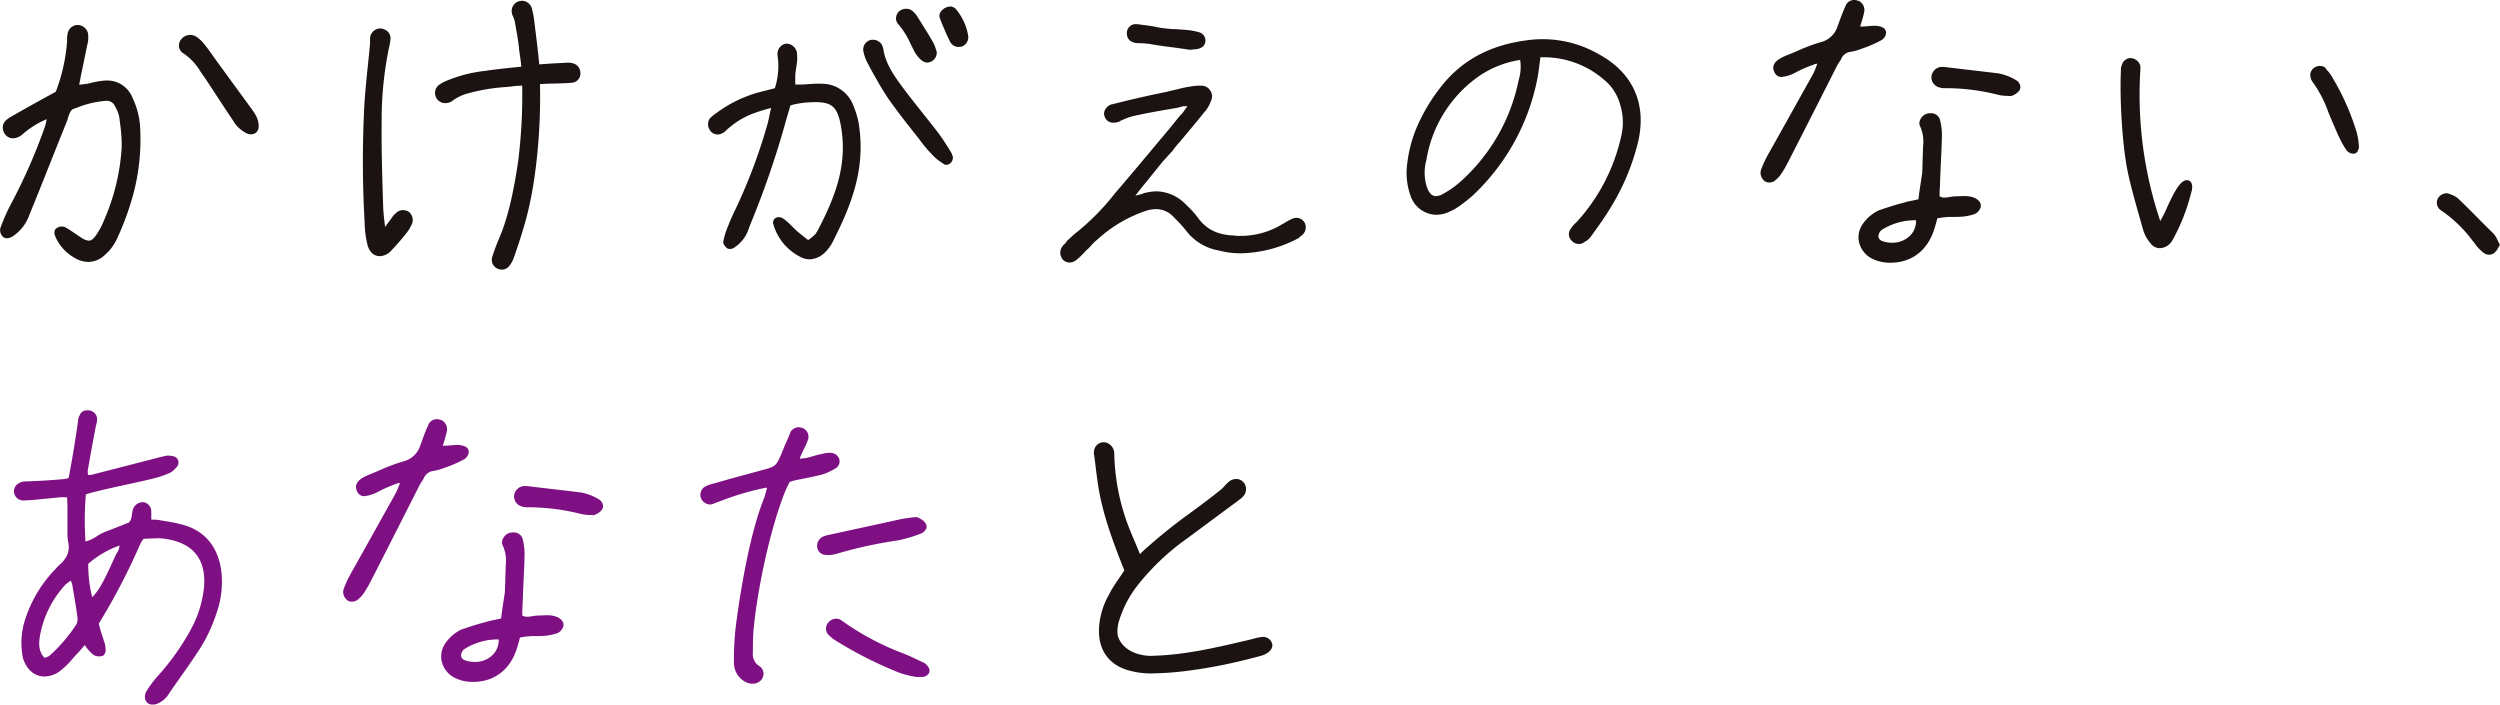 <svg xmlns="http://www.w3.org/2000/svg" width="550" height="155" viewBox="0 0 550 155"><g transform="translate(-3284 1985.342)"><g transform="translate(3284 -1985.342)"><path d="M19.422,55.7a6,6,0,0,1-3.09-.938,9.865,9.865,0,0,1-4.059-4.413c-.215-.5-.706-1.645.369-2.183a1.666,1.666,0,0,1,.947-.249,1.813,1.813,0,0,1,.795.164c.706.4,1.362.848,2.008,1.288.474.323.939.641,1.408.928a3.393,3.393,0,0,0,1.733.725c.374,0,.9-.144,1.65-1.271A17.406,17.406,0,0,0,23,46.28a46.815,46.815,0,0,0,3.775-15.839A34.037,34.037,0,0,0,26.4,25.13l-.135-1.122a6.865,6.865,0,0,0-.85-2.322l-.12-.238a1.991,1.991,0,0,0-1.787-1.2l-.155.008a21.8,21.8,0,0,0-6.538,1.558l-.8.278a2.121,2.121,0,0,0-.667.848,10.949,10.949,0,0,0-.411,1.151,11.588,11.588,0,0,1-.441,1.231c-1.176,2.9-2.342,5.839-3.507,8.768-1.5,3.773-3,7.539-4.52,11.251a9.416,9.416,0,0,1-3.73,4.774,2.5,2.5,0,0,1-1.219.381,1.3,1.3,0,0,1-1.03-.476A2.045,2.045,0,0,1,.1,48.19a42.289,42.289,0,0,1,2.376-5.341A122.584,122.584,0,0,0,9.8,26.179a9.416,9.416,0,0,0,.344-1.266c.043-.188.091-.392.145-.616A19.447,19.447,0,0,0,5,27.587a3.3,3.3,0,0,1-2.128.919A2.192,2.192,0,0,1,.965,27.4c-.541-1-.735-2.413,1.342-3.567,3.367-1.947,6.778-3.826,9.966-5.565A38.9,38.9,0,0,0,14.768,7.036a6.192,6.192,0,0,1,.191-1.9,2.269,2.269,0,0,1,2.062-1.563l.212,0A2.417,2.417,0,0,1,19.35,5.353a6.77,6.77,0,0,1,.006,1.93c-.26,1.173-.492,2.312-.724,3.449s-.466,2.289-.72,3.431c-.145.795-.292,1.54-.494,2.554.677-.069,1.233-.138,1.79-.206.257-.058.552-.126.847-.2a17.666,17.666,0,0,1,2.726-.484c.24-.022.481-.034.718-.034a5.945,5.945,0,0,1,5.624,3.744A17.4,17.4,0,0,1,30.859,26.8a46.532,46.532,0,0,1-2.133,16.051,61.048,61.048,0,0,1-3.067,7.92A10.634,10.634,0,0,1,22.926,54.3a5.29,5.29,0,0,1-3.5,1.4M55.186,27.626a2.115,2.115,0,0,1-.729-.131,7.012,7.012,0,0,1-3.209-2.937l-.126-.178c-1.064-1.575-2.1-3.163-3.141-4.751S45.914,16.466,44.86,14.9c-.257-.35-.51-.721-.766-1.09A12.278,12.278,0,0,0,40.43,9.878a2.068,2.068,0,0,1-1.038-1.4,2.193,2.193,0,0,1,.5-1.781,2.471,2.471,0,0,1,1.939-.934,2.6,2.6,0,0,1,1.232.317,7,7,0,0,1,1.751,1.566c.707.833,1.384,1.8,2.039,2.727l.583.824,7.68,10.522c.921,1.25,1.874,2.542,1.787,4.291a1.637,1.637,0,0,1-1.716,1.617" transform="translate(0 1.92)" fill="#1a1311"/><path d="M82.489,59.256a2.31,2.31,0,0,1-1.224-.358,2.154,2.154,0,0,1-.844-2.573c.494-1.485.9-2.582,1.35-3.63,2.3-5.267,3.453-11.575,4.282-17.051a115.712,115.712,0,0,0,.926-16.24v-.638l-.527.031a15.613,15.613,0,0,0-1.917.183l-1.021.1a41.17,41.17,0,0,0-9.067,1.574A9.988,9.988,0,0,0,71.521,22.2a2.816,2.816,0,0,1-1.453.437,2.247,2.247,0,0,1-1.545-3.9,8.321,8.321,0,0,1,1.531-.91,30.478,30.478,0,0,1,8.79-2.293l.723-.114c2.362-.315,4.608-.553,7.207-.807-.092-1.051-.163-1.535-.266-2.235-.055-.383-.12-.827-.2-1.459-.126-1.525-.4-3.063-.664-4.554l-.263-1.515a5.82,5.82,0,0,0-.4-1.26,2.478,2.478,0,0,1-.221-1.912A2.294,2.294,0,0,1,85.951.327,2.875,2.875,0,0,1,86.906.11,2.323,2.323,0,0,1,89.1,1.775a24.069,24.069,0,0,1,.609,3.472L90,7.609c.266,2.193.474,3.893.727,6.5,1.587-.14,4.156-.275,5.741-.358l.572-.031a4.633,4.633,0,0,1,1.209.18,2.182,2.182,0,0,1,1.527,2.246,2.01,2.01,0,0,1-1.828,1.993c-.969.108-2.609.149-4.058.184-.858.02-1.654.04-2.219.071a1.263,1.263,0,0,1-.369.038c-.118,0-.241-.008-.377-.017l-.026,0v.9c.151,8.109-.618,20.088-3.229,29.364-.732,2.6-1.565,5.209-2.546,7.972a5.7,5.7,0,0,1-1.09,1.907,2.016,2.016,0,0,1-1.541.7M55.643,56.3c-1.319,0-2.339-.962-2.728-2.573a21.782,21.782,0,0,1-.6-4.728,237.511,237.511,0,0,1-.085-25.658c.168-3,.487-6.065.795-9.027.165-1.58.331-3.168.475-4.766l0-.89a2.284,2.284,0,0,1,.534-1.64A2.255,2.255,0,0,1,55.586,6.2h.006a2.519,2.519,0,0,1,1.871.761A2.053,2.053,0,0,1,58,8.525a13.794,13.794,0,0,1-.338,1.958c-.1.423-.191.848-.258,1.286a78.367,78.367,0,0,0-1.347,15.4c-.083,5.355.168,13.223.334,18.428.06,1.257.192,2.4.321,3.5l.092.8c.509-.732,1.029-1.442,1.6-2.2a2.582,2.582,0,0,1,.7-.778,2.2,2.2,0,0,1,1.664-.749,2.388,2.388,0,0,1,1.155.307,2.251,2.251,0,0,1,.68,2.957,9.276,9.276,0,0,1-1.493,2.276c-.93,1.185-1.967,2.305-2.967,3.389a3.581,3.581,0,0,1-2.5,1.2" transform="translate(27.911 0.059)" fill="#1a1311"/><path d="M123.664,56.553a4.3,4.3,0,0,1-1.842-.44,11.605,11.605,0,0,1-6.146-7.275,1.179,1.179,0,0,1,1.221-1.557,1.66,1.66,0,0,1,.515.078,3.714,3.714,0,0,1,.972.626l.252.2c.415.369.781.733,1.147,1.1.354.352.706.7,1.078,1.036.424.377.9.753,1.416,1.159.337.266.69.544,1.055.844l.031-.023a13.248,13.248,0,0,0,1.467-1.2,2.925,2.925,0,0,0,.387-.541l.151-.238c4.151-7.875,6.633-14.836,5.175-23.1-.736-4.124-1.936-5.252-5.574-5.252-.364,0-.75.011-1.162.032a18.5,18.5,0,0,0-2.908.334,9,9,0,0,0-1.31.314l-.18.052c-.161.638-.326,1.19-.492,1.741-.189.629-.378,1.257-.546,1.887A195.319,195.319,0,0,1,110.721,48.6l-.4,1.019a7.774,7.774,0,0,1-3.409,4.45,1.563,1.563,0,0,1-.8.194,1.266,1.266,0,0,1-.535-.1c-.424-.309-1.059-.979-.9-1.6a16.754,16.754,0,0,1,1.126-3.54c.463-1.239,1.039-2.45,1.6-3.621.347-.732.695-1.462,1.019-2.2a119.863,119.863,0,0,0,6.066-16.762c.089-.387.172-.781.26-1.2.121-.583.254-1.217.441-2-4.241,1.147-6.724,2.083-9.882,4.917a2.037,2.037,0,0,1-.646.526l-.165.1a2.229,2.229,0,0,1-1.093.3,2,2,0,0,1-1.611-.828,2.334,2.334,0,0,1-.071-2.737,10.494,10.494,0,0,1,1.458-1.18l.229-.163a28.08,28.08,0,0,1,9.1-4.376l3.5-.895a15.882,15.882,0,0,0,.747-5.6,7.785,7.785,0,0,0-.081-.979,8.6,8.6,0,0,1-.088-1.068,2.256,2.256,0,0,1,1.682-2.113,1.639,1.639,0,0,1,.354-.038,2.389,2.389,0,0,1,2.211,1.82,11.05,11.05,0,0,1,.092,1.769c-.045.593-.131,1.151-.217,1.711-.083.539-.166,1.079-.208,1.618l0,2.067h1.593c.375-.022.769-.049,1.159-.077.816-.058,1.614-.115,2.408-.115.286,0,.57.008.856.025a7.36,7.36,0,0,1,6.807,4.928,18.346,18.346,0,0,1,1.119,3.7c1.53,9.425-1.141,17.2-5.62,25.978a8.6,8.6,0,0,1-1.856,2.561,4.992,4.992,0,0,1-3.3,1.457m30.055-20.788a.94.94,0,0,1-.48-.128l-.487-.335a10.2,10.2,0,0,1-1.98-1.608,31.613,31.613,0,0,1-3.071-3.667l-.355-.446c-2.166-2.727-4.407-5.545-6.415-8.438-1.784-2.671-3.306-5.479-4.594-7.9a9.183,9.183,0,0,1-.887-2.654,2.16,2.16,0,0,1,1.59-2.282,2.3,2.3,0,0,1,.509-.057,2.255,2.255,0,0,1,2.016,1.128c.063.178.1.277.143.375s.089.224.135.36c.426,3.1,2.053,5.545,3.827,8,1.739,2.353,3.587,4.677,5.374,6.924q1.372,1.724,2.735,3.458a51.536,51.536,0,0,1,2.987,4.522,2.057,2.057,0,0,1,.314.819l.129.128-.04.209a1.569,1.569,0,0,1-1.45,1.6m-4.136-22.509a1.986,1.986,0,0,1-.767-.157,3.775,3.775,0,0,1-1.2-.987,7.514,7.514,0,0,1-1.152-1.78c-.2-.377-.4-.788-.606-1.2a17.374,17.374,0,0,0-2.777-4.416,1.82,1.82,0,0,1-.4-1.446,2.094,2.094,0,0,1,.687-1.3,2.394,2.394,0,0,1,1.544-.544,2.059,2.059,0,0,1,1.192.354A5.286,5.286,0,0,1,147.132,2.8l.853,1.351c.967,1.534,1.97,3.123,2.9,4.782a7.117,7.117,0,0,1,.538,1.351c.058.181.111.346.163.475l.035.091,0,.1a2.182,2.182,0,0,1-2.034,2.31m6.924-3.444a2.035,2.035,0,0,1-1.919-1.08c-.795-1.585-1.568-3.361-2.292-5.261a1.5,1.5,0,0,1,.218-1.411A2.679,2.679,0,0,1,154.647.936h.272l.092.045a1.982,1.982,0,0,1,1.041.787,12.223,12.223,0,0,1,2.492,5.616,2.182,2.182,0,0,1-1.376,2.341,2.53,2.53,0,0,1-.663.088" transform="translate(54.46 0.503)" fill="#1a1311"/><path d="M153.689,55.9a2.075,2.075,0,0,1-1.407-.635,2.321,2.321,0,0,1-.251-2.7,2.792,2.792,0,0,1,.657-.781l.186-.177a1.2,1.2,0,0,0,.145-.211,1.855,1.855,0,0,1,.278-.381c.28-.237.55-.487.823-.736s.557-.513.813-.729a52.049,52.049,0,0,0,8.818-8.9c3.037-3.53,6.02-7.1,8.958-10.61l3.223-3.847,2.108-2.614A5.326,5.326,0,0,0,179,22.448l.2-.29c.057-.088.135-.188.217-.292a3.727,3.727,0,0,0,.269-.37H178.8c-.155.045-.394.109-.633.172a9.64,9.64,0,0,1-1.607.332l-1.172.206c-2.515.441-5.114.895-7.651,1.476a12.08,12.08,0,0,0-2.356.858l-.141.061c-.275.085-.275.085-.337.148l-.063.063-.083.034a3.392,3.392,0,0,1-1.347.284,1.944,1.944,0,0,1-1.919-1.273,1.755,1.755,0,0,1,.226-1.8,2.13,2.13,0,0,1,1.547-1.005c3.948-1.01,8.049-1.947,11.815-2.7.521-.144,1.044-.264,1.59-.39.377-.086.764-.177,1.179-.28a23.1,23.1,0,0,1,3.177-.6,6.953,6.953,0,0,1,1.411-.089h.169a2.3,2.3,0,0,1,2.153,1.151,2.2,2.2,0,0,1,.115,2.143,7.2,7.2,0,0,1-1.605,2.676c-.976,1.246-2.007,2.481-3.026,3.7-.543.65-1.082,1.3-1.613,1.943-.257.317-.526.622-.793.928a17.884,17.884,0,0,0-1.464,1.827c-.389.4-.723.776-1.056,1.151s-.684.77-1.027,1.113c-1.751,2.172-3.526,4.365-5.383,6.646a1.406,1.406,0,0,1-.2.29c-.061.078-.129.164-.2.267a3.667,3.667,0,0,0-.3.334,1.983,1.983,0,0,1,.527-.083l.348-.108a5.176,5.176,0,0,0,1.064-.354l.524-.114a11.708,11.708,0,0,1,2.206-.271,9.216,9.216,0,0,1,6.3,2.734l.474.467a18.486,18.486,0,0,1,2.3,2.565c1.879,2.616,4.457,3.873,8.106,3.955a4.71,4.71,0,0,0,1.09.083,17.557,17.557,0,0,0,9.5-2.639l.1-.065h.077a11.754,11.754,0,0,1,1.734-.979,2.247,2.247,0,0,1,1.1-.289,2.085,2.085,0,0,1,1.791,1.028,2.217,2.217,0,0,1-.678,2.879,3.9,3.9,0,0,0-.635.555,28.266,28.266,0,0,1-12.654,3.341,19.006,19.006,0,0,1-4.846-.607,11.48,11.48,0,0,1-6.9-3.945,31.824,31.824,0,0,0-3.017-3.352,5.222,5.222,0,0,0-3.836-1.817,8.432,8.432,0,0,0-1.934.243,30.15,30.15,0,0,0-11.129,6.489,10.96,10.96,0,0,0-1.336,1.3c-.2.22-.4.435-.6.632a10.3,10.3,0,0,0-.93.911c-.143.151-.283.3-.421.44a11.468,11.468,0,0,1-1.5,1.323,2.29,2.29,0,0,1-1.342.412m26.3-46.826c-.577-.092-1.081-.175-1.668-.258-.764-.109-1.527-.211-2.286-.31-1.57-.206-3.192-.42-4.75-.707-.813-.08-1.648-.163-2.457-.163h-.169c-1.45-.1-2.3-.9-2.3-2.126a1.917,1.917,0,0,1,2.128-2.041h.254c.569.083,1.036.141,1.493.2.543.069,1.07.137,1.622.229.347.057.683.124,1.019.192a16.686,16.686,0,0,0,1.987.31,23.456,23.456,0,0,0,2.5.166c.38.045.727.065,1.073.086.372.022.746.043,1.1.088a13.152,13.152,0,0,1,2.775.523,1.875,1.875,0,0,1,1.324,1.978c-.108.868-.564,1.342-1.578,1.645-.3.055-.532.077-.752.1s-.431.041-.64.083l-.043.009Z" transform="translate(81.555 1.861)" fill="#1a1311"/><path d="M239.148,50.659a2.08,2.08,0,0,1-1.561-.712,1.971,1.971,0,0,1-.189-2.662,5.685,5.685,0,0,1,1.052-1.236l.254-.249a41.083,41.083,0,0,0,9.779-18.888,12.9,12.9,0,0,0-.163-6.629,11,11,0,0,0-2.437-4.642,20.255,20.255,0,0,0-14.6-6.054c-.2,0-.392,0-.587.008l-.125.994c-.174,1.385-.335,2.693-.6,3.995A47.806,47.806,0,0,1,215.813,40c-1,.9-2.26,1.838-2.924,2.321a12.545,12.545,0,0,1-2.376,1.319,6.848,6.848,0,0,1-2.737.6,6.1,6.1,0,0,1-5.6-4.044,15.075,15.075,0,0,1-.795-7.069,29.355,29.355,0,0,1,3.006-10.041,38.032,38.032,0,0,1,4.1-6.578c4.593-6.068,10.857-9.551,19.141-10.644a24.724,24.724,0,0,1,16,3.1c7.433,4.061,10.482,10.865,8.581,19.157a50.09,50.09,0,0,1-6.138,14.661c-1.059,1.763-2.2,3.366-3.413,5.063l-.75,1.053a4.036,4.036,0,0,1-1.513,1.322,1.885,1.885,0,0,1-1.245.441M226.242,10.177a21.687,21.687,0,0,0-9.874,4.159A27.928,27.928,0,0,0,205.62,32.157a10.384,10.384,0,0,0,.151,6.113c.472,1.256,1.109,1.869,1.948,1.869a3.15,3.15,0,0,0,1.415-.417,20.572,20.572,0,0,0,3.556-2.4,40.709,40.709,0,0,0,13.215-22.661,10.156,10.156,0,0,0,.337-4.486" transform="translate(108.191 3.012)" fill="#1a1311"/><path d="M280.493,57.8c-.354,0-.713-.014-1.081-.045a8.8,8.8,0,0,1-3.2-.976,5.465,5.465,0,0,1-2.649-3.573,5.049,5.049,0,0,1,.883-4A9.049,9.049,0,0,1,277.9,46.28c1.824-.612,3.632-1.213,5.331-1.638a17.4,17.4,0,0,1,1.934-.475c.483-.1.984-.206,1.487-.337.155-1.414.337-2.573.511-3.684.109-.7.215-1.379.309-2.07.04-.772.062-1.577.083-2.384s.042-1.6.083-2.4c0-.373.014-.767.028-1.156a8.207,8.207,0,0,0-.655-4.368,1.411,1.411,0,0,1-.075-1.157,2.391,2.391,0,0,1,2.351-1.7,2.035,2.035,0,0,1,2.086,1.377,13.778,13.778,0,0,1,.434,3.813c-.042,1.777-.125,3.541-.209,5.316-.085,1.8-.171,3.6-.214,5.43-.078.793-.083,1.58-.085,2.344a2.149,2.149,0,0,0,1.107.275,7.1,7.1,0,0,0,1.152-.129,8.123,8.123,0,0,1,1.365-.149c.283,0,.57-.012.861-.025.309-.014.624-.029.941-.029a5.735,5.735,0,0,1,2.346.429c.484.275,1.519.868,1.265,2.015a2.48,2.48,0,0,1-1.279,1.494,11.279,11.279,0,0,1-3.117.61c-.62.037-1.093.04-1.576.045a15.457,15.457,0,0,0-3.564.312c-.26,1.027-.492,1.841-.707,2.485-1.485,4.622-4.985,7.273-9.6,7.273m5.626-9.34a13.662,13.662,0,0,0-7.29,1.964,1.827,1.827,0,0,0-.984,1.657c.121.79.8,1,1.613,1.179a7.319,7.319,0,0,0,1.436.149,5.546,5.546,0,0,0,3.132-.931,4.543,4.543,0,0,0,2.093-4.018M253.788,40.15a1.583,1.583,0,0,1-1.328-.666,2.21,2.21,0,0,1-.487-1.978,18.4,18.4,0,0,1,1.248-2.856l.217-.432c2.763-4.9,5.515-9.841,8.221-14.7l1.85-3.321a19.282,19.282,0,0,0,.8-1.938l.091-.238a2.05,2.05,0,0,0-.881.226,28.373,28.373,0,0,0-3.9,1.694,7.939,7.939,0,0,1-3.074.99,1.63,1.63,0,0,1-1.6-1.11,1.855,1.855,0,0,1-.125-1.522c.308-.807,1.227-1.48,2.986-2.183.752-.3,1.5-.616,2.256-.938a39.921,39.921,0,0,1,4.977-1.867,5.247,5.247,0,0,0,3.844-3.6l.364-.994c.4-1.107.821-2.252,1.347-3.369A1.99,1.99,0,0,1,272.6,0a1.85,1.85,0,0,1,.669.141h.1l.185.075a2.234,2.234,0,0,1,1.161,2.427,26,26,0,0,1-.907,3.172c.151.011.3.017.455.017.438,0,.884-.04,1.324-.078.458-.041.913-.081,1.352-.081a4.051,4.051,0,0,1,1.859.375,1.264,1.264,0,0,1,.73,1.094,2.021,2.021,0,0,1-1.039,1.7,28.2,28.2,0,0,1-4.39,1.9,11.371,11.371,0,0,1-2.606.695,2.579,2.579,0,0,0-1.874,1.6c-.117.2-.226.373-.343.553a11.014,11.014,0,0,0-.6,1c-3.552,7.018-7.105,14.034-10.657,20.966l-.243.453a19.931,19.931,0,0,1-1.484,2.478,5.962,5.962,0,0,1-1.25,1.27l-.175.131a2.45,2.45,0,0,1-1.081.275m52.7-19.055c-.165-.011-.357-.022-.574-.022a9.142,9.142,0,0,1-1.884-.267,47.107,47.107,0,0,0-11.392-1.423,3.878,3.878,0,0,1-1.514-.2,2.29,2.29,0,0,1-1.624-2.227,2.39,2.39,0,0,1,2.085-2.244l.713,0c1.96.241,3.845.461,5.723.679,2.122.247,4.231.492,6.341.761a11.669,11.669,0,0,1,3.787,1.486,1.833,1.833,0,0,1,.89,1.174,1.438,1.438,0,0,1-.235,1.154,3.655,3.655,0,0,1-1.57,1.088.926.926,0,0,1-.389.06c-.1,0-.22-.008-.358-.015" transform="translate(135.411 0)" fill="#1a1311"/><path d="M312.038,50.133a2.484,2.484,0,0,1-2.028-1.076,8.054,8.054,0,0,1-1.584-2.823l-.6-2.112c-.912-3.2-1.856-6.5-2.621-9.846-1.4-5.957-2.023-17.1-1.7-23.365a2.123,2.123,0,0,1,.2-1.076,2.065,2.065,0,0,1,1.75-1.523h.023A2.375,2.375,0,0,1,307.742,9.9a4.118,4.118,0,0,1,.029,1.05c-.009.141-.018.28-.018.409a86.924,86.924,0,0,0,4.4,32.793,28,28,0,0,0,1.534-3.046c.226-.5.446-.988.68-1.457l.1-.2c.964-1.989,2.236-4.27,3.5-4.27a1.161,1.161,0,0,1,.82.3c.612.609.378,1.91.177,2.412a43.083,43.083,0,0,1-3.9,10.092l-.137.231a4.424,4.424,0,0,1-.707.981,3.253,3.253,0,0,1-2.182.941m42.567-20.781a2.008,2.008,0,0,1-1.447-.716,20.147,20.147,0,0,1-1.6-2.817l-.244-.49-.22-.509c-.74-1.694-1.295-2.973-1.991-4.677a25.547,25.547,0,0,0-3.49-6.657,2.693,2.693,0,0,1-.426-1.861,2.155,2.155,0,0,1,2.048-1.582,2.094,2.094,0,0,1,.412.041l.014,0a1.3,1.3,0,0,1,1.052.741,8.809,8.809,0,0,1,1.513,2.1,53.86,53.86,0,0,1,5.023,11.32,14.065,14.065,0,0,1,.612,3.767v.183l-.131.129a1.09,1.09,0,0,1-1.129,1.033" transform="translate(163.103 4.463)" fill="#1a1311"/><path d="M360.159,41.18a1.814,1.814,0,0,1-1.164-.409,8.368,8.368,0,0,1-1.93-2.017l-.555-.693a29.443,29.443,0,0,0-6.788-6.564,2,2,0,0,1-.7-2.88,2.333,2.333,0,0,1,1.8-.954,2.028,2.028,0,0,1,.786.214,5.486,5.486,0,0,1,1.6.81c1.292,1.193,3,2.916,4.651,4.579,1.215,1.225,2.392,2.41,3.326,3.309a6.25,6.25,0,0,1,.892,1.482c.115.241.234.487.371.736l.129.231-.146.22c-.1.155-.191.312-.275.463a3.125,3.125,0,0,1-.746.99,1.771,1.771,0,0,1-1.249.486" transform="translate(187.426 14.854)" fill="#1a1311"/><path d="M169.555,114.166a18.01,18.01,0,0,1-5.912-.821c-5.015-1.671-7.031-6.142-5.523-12.264a16.041,16.041,0,0,1,1.7-4.214c.154-.294.3-.583.444-.864.567-.981,1.19-1.894,1.793-2.774.386-.566.775-1.134,1.153-1.724-3.144-7.872-5.126-13.691-5.949-20.015-.132-.89-.243-1.811-.357-2.742-.1-.825-.2-1.66-.318-2.495a2.644,2.644,0,0,1,.355-2.067,2.209,2.209,0,0,1,1.536-.876l.135-.02.123.061.181-.045a2.548,2.548,0,0,1,2.086,2.514,47.274,47.274,0,0,0,3.607,17.2c.28.689.563,1.356.843,2.013.406.959.8,1.9,1.178,2.853a1.034,1.034,0,0,0,.34-.3,116.064,116.064,0,0,1,10.755-8.73c2.575-1.881,4.468-3.318,6.33-4.806a6.053,6.053,0,0,0,1.112-1.024,11.205,11.205,0,0,1,.818-.824,2.621,2.621,0,0,1,1.831-.813,2.175,2.175,0,0,1,2.168,2.136,2.4,2.4,0,0,1-.7,1.764,3.2,3.2,0,0,1-.693.606,3,3,0,0,0-.406.323c-2.108,1.539-4.19,3.086-6.284,4.642-1.693,1.259-3.395,2.522-5.1,3.769a52.741,52.741,0,0,0-10.4,9.815,24.2,24.2,0,0,0-4.317,8.049,7.735,7.735,0,0,0-.335,3.3c1,3.56,5.017,4.508,7.236,4.508l.274-.006c6.807-.168,13.055-1.539,21.143-3.454.49-.115.943-.231,1.341-.334a9.135,9.135,0,0,1,1.719-.354,2.057,2.057,0,0,1,2.283,1.512c.232.936-.6,1.972-1.97,2.459-.392.16-1.475.435-2.457.681a112.256,112.256,0,0,1-14.382,2.808,66.586,66.586,0,0,1-7.385.546" transform="translate(84.141 33.985)" fill="#1a1311"/></g><g transform="translate(3287.076 -1895.068)"><path d="M30.52,64.725a1.592,1.592,0,0,1-1.554-.871,2.342,2.342,0,0,1,.1-1.94,24.373,24.373,0,0,1,2.322-3.183,53.9,53.9,0,0,0,7.645-10.743,24.948,24.948,0,0,0,2.741-8.718c.649-6.4-2.242-10.11-8.59-11.017a14.011,14.011,0,0,0-1.553-.115,5.625,5.625,0,0,0-.621.032c-.5,0-.9.023-1.319.043-.367.018-.743.035-1.155.041a4.766,4.766,0,0,0-.72,1.082,142.375,142.375,0,0,1-9.164,17.6c.254,1.027.57,2.026.9,3.056l.246.779a5.3,5.3,0,0,1,.358,1.737,1.584,1.584,0,0,1-.532,1.46,2.223,2.223,0,0,1-.847.164,3.019,3.019,0,0,1-1.079-.206,3.541,3.541,0,0,1-.829-.712,4.789,4.789,0,0,0-.466-.453c-.221-.258-.358-.45-.5-.649-.106-.149-.214-.3-.335-.461q-.263.3-.5.587c-.4.466-.761.89-1.124,1.251s-.687.756-1.019,1.131a18.217,18.217,0,0,1-2.663,2.628,5.924,5.924,0,0,1-3.539,1.313c-2.186,0-4.007-1.562-4.75-4.071a16.572,16.572,0,0,1,.332-8A28.483,28.483,0,0,1,9.081,34.963c.306-.357.653-.7,1-1.042a6.031,6.031,0,0,0,1.7-2.258,4.779,4.779,0,0,0,.126-2.748c-.06-.432-.12-.875-.145-1.323l0-6.532c0-.261-.017-.559-.035-.882s-.038-.664-.045-1.027a6.267,6.267,0,0,0-.789-.048,13.375,13.375,0,0,0-1.49.108c-.3.032-.592.063-.895.086-.635.055-1.278.12-1.92.186-1.285.131-2.612.264-3.925.321a3.184,3.184,0,0,1-.437.029A2.092,2.092,0,0,1,.009,18.095a2.112,2.112,0,0,1,.477-1.606,2.862,2.862,0,0,1,2.039-.85c2.857-.086,5.743-.261,8.358-.507a3.163,3.163,0,0,0,.741-.123c.12-.029.243-.06.372-.088a17.245,17.245,0,0,0,.354-1.777C12.994,9.689,13.589,6,14.127,2.152a1.767,1.767,0,0,1,.323-1.028A1.615,1.615,0,0,1,16.079,0h.255a1.993,1.993,0,0,1,1.957,1.874,5.2,5.2,0,0,1-.2,1.283c-.054.215-.108.426-.138.636-.583,3.077-1.181,6.237-1.693,9.308a2.748,2.748,0,0,0-.012.736c.006.1.014.189.017.277a.578.578,0,0,0,.381.12,3.189,3.189,0,0,0,.741-.138l12.371-3.177c1.179-.317,2.52-.675,3.827-.936a1.771,1.771,0,0,1,.344-.032,5.409,5.409,0,0,1,.986.132l.351.068a1.428,1.428,0,0,1,.69,2.138c-.115.12-.209.224-.312.34a4.526,4.526,0,0,1-1.185,1.045,20.516,20.516,0,0,1-4.07,1.388c-1.933.473-3.87.891-5.789,1.306-2.14.463-4.351.941-6.464,1.48a17,17,0,0,0-2.319.655,68.376,68.376,0,0,0-.085,10.352,8.085,8.085,0,0,0,2.529-1.176,10.576,10.576,0,0,1,1.99-1.028c1.284-.472,2.737-1.056,4.134-1.618l.929-.372a2.9,2.9,0,0,0,.626-1.732,6.431,6.431,0,0,1,.306-1.348A2.372,2.372,0,0,1,28.509,20.2,2.083,2.083,0,0,1,30.2,21.979l.011.939v1.117c.181.009.36.012.534.017a6.309,6.309,0,0,1,1.419.135c.394.071.826.143,1.261.217a29.642,29.642,0,0,1,4.436.976c4.388,1.489,6.99,4.792,7.734,9.815a20.516,20.516,0,0,1-1.038,9.429A34.315,34.315,0,0,1,40.2,53.51c-1.189,1.809-2.468,3.623-3.706,5.378-.8,1.131-1.6,2.264-2.382,3.412a5.342,5.342,0,0,1-2.946,2.37,4.532,4.532,0,0,1-.646.055M12.449,37.45c-.252.218-.5.4-.729.581l-.357.274A22.289,22.289,0,0,0,5.689,49.777c-.226,1.577-.327,3.237,1.033,4.672l.289-.1a2.753,2.753,0,0,0,.775-.337,34.351,34.351,0,0,0,5.987-7,2.935,2.935,0,0,0,.183-1.558c-.337-2.439-.764-4.929-1.179-7.336a2.908,2.908,0,0,0-.226-.476c-.032-.063-.066-.126-.1-.2m3.887-3.678a29.484,29.484,0,0,0,.87,7.354c1.579-1.64,2.557-3.451,5.155-9.257l.231-.4a3.326,3.326,0,0,0,.63-1.724,21.3,21.3,0,0,0-6.887,4.027" transform="translate(-0.001 0)" fill="#7f1083"/><path d="M75.693,59.066c-.352,0-.713-.015-1.081-.046a8.819,8.819,0,0,1-3.2-.974,5.482,5.482,0,0,1-2.649-3.573,5.063,5.063,0,0,1,.883-4A9.029,9.029,0,0,1,73.1,47.545c1.81-.609,3.624-1.211,5.331-1.64a17.774,17.774,0,0,1,1.936-.475c.483-.1.982-.2,1.484-.334.157-1.409.337-2.565.509-3.673.109-.7.217-1.386.312-2.083.038-.764.06-1.563.081-2.362s.042-1.614.085-2.419c0-.375.014-.767.026-1.156a8.206,8.206,0,0,0-.653-4.368,1.41,1.41,0,0,1-.075-1.157,2.388,2.388,0,0,1,2.348-1.7,2.039,2.039,0,0,1,2.09,1.377,13.8,13.8,0,0,1,.434,3.813c-.042,1.764-.125,3.517-.209,5.281-.085,1.807-.171,3.624-.214,5.465-.078.793-.085,1.582-.085,2.345a2.158,2.158,0,0,0,1.106.275,7.069,7.069,0,0,0,1.152-.131,8.308,8.308,0,0,1,1.365-.148c.283,0,.57-.014.861-.028.311-.012.626-.026.943-.026a5.73,5.73,0,0,1,2.346.427c.484.275,1.519.87,1.265,2.017a2.476,2.476,0,0,1-1.279,1.492,11.278,11.278,0,0,1-3.117.61c-.62.035-1.095.04-1.576.045A15.555,15.555,0,0,0,86,49.306c-.26,1.027-.492,1.841-.707,2.485-1.485,4.62-4.985,7.275-9.6,7.275m5.627-9.342a13.65,13.65,0,0,0-7.291,1.964,1.826,1.826,0,0,0-.982,1.655c.121.792.8,1,1.61,1.182a7.476,7.476,0,0,0,1.439.148,5.555,5.555,0,0,0,3.13-.93,4.548,4.548,0,0,0,2.094-4.019m-32.333-8.31a1.586,1.586,0,0,1-1.328-.662,2.225,2.225,0,0,1-.487-1.98,18.559,18.559,0,0,1,1.247-2.851l.221-.437c2.8-4.974,5.594-9.986,8.338-14.913l1.731-3.106a19.06,19.06,0,0,0,.8-1.927l.1-.249a2.038,2.038,0,0,0-.881.226,28.368,28.368,0,0,0-3.9,1.694,7.939,7.939,0,0,1-3.074.99,1.627,1.627,0,0,1-1.6-1.11,1.855,1.855,0,0,1-.126-1.522c.308-.807,1.229-1.48,2.986-2.183.755-.3,1.505-.618,2.26-.939a39.788,39.788,0,0,1,4.972-1.866,5.241,5.241,0,0,0,3.844-3.6l.369-1c.4-1.105.818-2.247,1.344-3.361a1.989,1.989,0,0,1,2-1.349,1.866,1.866,0,0,1,.67.141h.1l.185.075a2.238,2.238,0,0,1,1.161,2.427,26.219,26.219,0,0,1-.909,3.172c.151.011.3.017.455.017.44,0,.884-.04,1.325-.078.458-.041.912-.081,1.352-.081A4.055,4.055,0,0,1,74,7.313a1.26,1.26,0,0,1,.729,1.094,2.019,2.019,0,0,1-1.038,1.7A28.268,28.268,0,0,1,69.3,12a11.358,11.358,0,0,1-2.6.695,2.575,2.575,0,0,0-1.874,1.6c-.118.206-.228.377-.344.556a11,11,0,0,0-.6.994c-3.553,7.019-7.105,14.034-10.655,20.964l-.244.455a19.732,19.732,0,0,1-1.484,2.478,5.947,5.947,0,0,1-1.252,1.273l-.174.129a2.456,2.456,0,0,1-1.081.272m52.7-19.054c-.165-.011-.357-.022-.574-.022a9.116,9.116,0,0,1-1.882-.267,47.11,47.11,0,0,0-11.393-1.423,3.885,3.885,0,0,1-1.514-.2A2.292,2.292,0,0,1,84.7,18.221a2.391,2.391,0,0,1,2.085-2.246l.715,0c1.959.241,3.845.461,5.723.679,2.122.247,4.231.492,6.341.761a11.71,11.71,0,0,1,3.787,1.486,1.84,1.84,0,0,1,.89,1.173A1.438,1.438,0,0,1,104,21.226a3.63,3.63,0,0,1-1.568,1.09.934.934,0,0,1-.389.06c-.1,0-.221-.008-.36-.015" transform="translate(25.319 0.679)" fill="#7f1083"/><path d="M109.646,58.839a3.2,3.2,0,0,1-1.155-.215,4.724,4.724,0,0,1-2.9-4.442,62.341,62.341,0,0,1,.424-8.108c.55-4.3,2.615-19.029,6.116-27.83a14.479,14.479,0,0,0,.51-1.64q.1-.367.2-.732c-.018-.054-.04-.112-.062-.184a60.007,60.007,0,0,0-10.314,3.039,9.669,9.669,0,0,0-.959.346c-.228.092-.451.181-.672.255a1.507,1.507,0,0,1-.515.088,2.273,2.273,0,0,1-1.963-1.337,2.121,2.121,0,0,1,.879-2.6,7.763,7.763,0,0,1,2.034-.709c3.506-1.028,7.007-1.966,10.392-2.873,3.178-.873,3.178-.873,4.447-3.809.4-1.037.9-2.215,1.442-3.392l.5-1.248a2.118,2.118,0,0,1,1.84-1.033,2.753,2.753,0,0,1,.816.192,2.064,2.064,0,0,1,1.2,2.495,16.518,16.518,0,0,1-.953,2.17c-.146.33-.283.626-.411.9-.151.323-.288.618-.424.938a1.386,1.386,0,0,0,.011.218l0,.022c.217-.032.431-.057.643-.081a8.323,8.323,0,0,0,1.038-.161c.438-.1.87-.227,1.3-.354a15.862,15.862,0,0,1,2.036-.5,5.682,5.682,0,0,1,1.507-.207,4.166,4.166,0,0,1,.566.037,2.047,2.047,0,0,1,1.55,1.36,1.806,1.806,0,0,1-.655,1.912,12.879,12.879,0,0,1-3.11,1.463c-1.415.369-2.778.641-4.224.928-.572.114-1.15.229-1.734.35a7.2,7.2,0,0,0-.77.218c-.138.045-.284.092-.443.14-.112.246-.234.492-.357.744-.223.455-.452.924-.652,1.422-3.444,8.649-6.127,21.983-6.9,30.14-.168,1.754-.168,3.547-.168,5.283a3,3,0,0,0,1.328,2.85,2.1,2.1,0,0,1,.967,1.34,2.134,2.134,0,0,1-.34,1.631,2.413,2.413,0,0,1-2.07.971m36.217-1.46a21.306,21.306,0,0,1-3.884-.95,88.291,88.291,0,0,1-14.124-7.147,8.782,8.782,0,0,1-1.422-1.154,1.98,1.98,0,0,1-.108-2.7,2.294,2.294,0,0,1,1.791-.891,1.9,1.9,0,0,1,.849.192c.231.164.414.287.6.409.2.132.4.263.57.4a59.127,59.127,0,0,0,11.978,6.363,36.994,36.994,0,0,1,3.539,1.522c.489.231.981.464,1.479.687a2.837,2.837,0,0,1,1.21,1.017,1.484,1.484,0,0,1,.218,1.262,1.707,1.707,0,0,1-.987.875,1.906,1.906,0,0,1-.693.088h-.006a7.931,7.931,0,0,0-.892.042l-.057.006ZM126.389,30.541a4.05,4.05,0,0,1-.554-.037h-.011a1.94,1.94,0,0,1-1.857-1.377,2.242,2.242,0,0,1,1.059-2.571,5.043,5.043,0,0,1,.806-.306l.181-.057,5.392-1.173c3.356-.727,6.851-1.483,9.785-2.135.773-.172,1.547-.344,2.146-.429l.792-.1a13.392,13.392,0,0,1,1.462-.157,1.339,1.339,0,0,1,.624.132c.158.1.28.175.4.251a2.568,2.568,0,0,1,1.252,1.187,1.163,1.163,0,0,1,.037.928,2.249,2.249,0,0,1-1.21,1.131,32.128,32.128,0,0,1-4.928,1.468,96.552,96.552,0,0,0-13.8,3.026,6.492,6.492,0,0,1-1.582.223" transform="translate(52.802 1.3)" fill="#7f1083"/></g></g></svg>